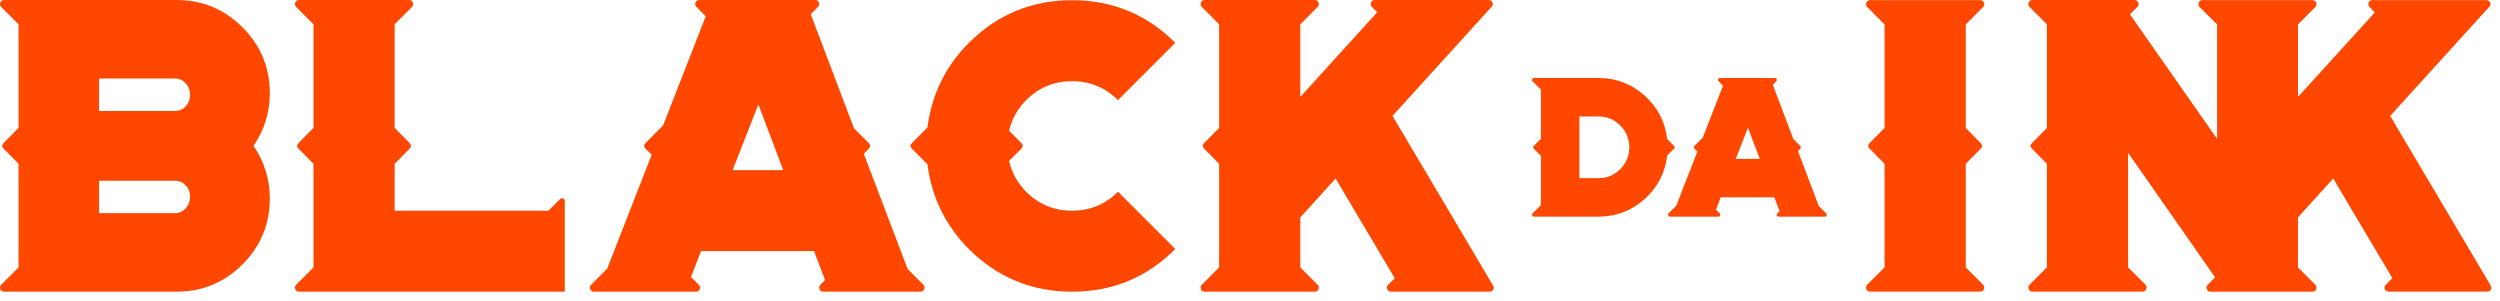 <svg xmlns="http://www.w3.org/2000/svg" width="191" height="23" viewBox="0 0 191 23" fill="none"><path d="M7.57 13.807V16.285H13.383C13.695 16.285 13.965 16.16 14.194 15.911C14.412 15.672 14.521 15.381 14.521 15.038C14.521 14.696 14.412 14.405 14.194 14.166C13.965 13.927 13.695 13.807 13.383 13.807H7.57ZM7.57 6V8.478H13.383C13.695 8.478 13.965 8.358 14.194 8.119C14.412 7.88 14.521 7.589 14.521 7.247C14.521 6.904 14.412 6.613 14.194 6.374C13.965 6.124 13.695 6 13.383 6H7.57ZM0.09 21.755L1.415 20.43V12.514L0.277 11.361C0.132 11.215 0.132 11.07 0.277 10.924L1.415 9.771V1.854L0.09 0.53C-0.003 0.426 -0.024 0.312 0.028 0.187C0.08 0.062 0.173 0 0.308 0H13.492C15.456 0 17.134 0.696 18.526 2.088C19.918 3.48 20.614 5.158 20.614 7.122C20.614 8.587 20.199 9.927 19.367 11.143C20.199 12.358 20.614 13.698 20.614 15.163C20.614 17.127 19.918 18.805 18.526 20.197C17.134 21.589 15.456 22.285 13.492 22.285H0.308C0.173 22.285 0.08 22.223 0.028 22.098C-0.024 21.963 -0.003 21.849 0.09 21.755Z" fill="#FF4700"></path><path d="M22.624 21.755L23.949 20.43V12.514L22.811 11.361C22.666 11.215 22.666 11.07 22.811 10.924L23.949 9.771V1.854L22.624 0.53C22.531 0.426 22.51 0.312 22.562 0.187C22.614 0.062 22.708 0 22.843 0H31.258C31.393 0 31.486 0.062 31.538 0.187C31.59 0.312 31.57 0.426 31.476 0.53L30.151 1.854V9.771L31.289 10.924C31.434 11.07 31.434 11.215 31.289 11.361L30.151 12.514V16.098H41.902L42.79 15.21C42.852 15.148 42.93 15.132 43.024 15.163C43.107 15.194 43.148 15.257 43.148 15.35V22.285H22.843C22.708 22.285 22.614 22.223 22.562 22.098C22.51 21.963 22.531 21.849 22.624 21.755Z" fill="#FF4700"></path><path d="M57.938 7.979L55.974 12.997H59.839L57.938 7.979ZM53.169 22.285H45.377C45.242 22.285 45.148 22.223 45.096 22.098C45.044 21.963 45.065 21.849 45.159 21.755L46.39 20.524L49.787 11.828L49.32 11.361C49.174 11.215 49.174 11.07 49.32 10.924L50.66 9.584L53.917 1.247L53.216 0.53C53.112 0.426 53.086 0.312 53.138 0.187C53.19 0.062 53.288 0 53.434 0H62.27C62.415 0 62.514 0.062 62.566 0.187C62.618 0.312 62.592 0.426 62.488 0.53L61.943 1.091L65.246 9.802L66.368 10.924C66.514 11.07 66.514 11.215 66.368 11.361L65.994 11.75L69.345 20.555L70.545 21.755C70.638 21.849 70.659 21.963 70.607 22.098C70.555 22.223 70.462 22.285 70.327 22.285H62.893C62.758 22.285 62.665 22.223 62.613 22.098C62.561 21.963 62.581 21.849 62.675 21.755L63.033 21.397L62.192 19.184H53.558L52.795 21.163L53.387 21.755C53.491 21.849 53.512 21.963 53.449 22.098C53.397 22.223 53.304 22.285 53.169 22.285Z" fill="#FF4700"></path><path d="M70.856 12.545L69.672 11.361C69.527 11.215 69.527 11.07 69.672 10.924L70.856 9.74C71.179 7.226 72.233 5.07 74.02 3.273C76.202 1.101 78.83 0.016 81.906 0.016C84.991 0.016 87.62 1.101 89.791 3.273L85.412 7.652C84.446 6.685 83.277 6.202 81.906 6.202C80.534 6.202 79.365 6.685 78.399 7.652C77.745 8.306 77.308 9.085 77.09 9.989L78.025 10.924C78.171 11.07 78.171 11.215 78.025 11.361L77.09 12.296C77.308 13.21 77.745 13.994 78.399 14.649C79.365 15.615 80.534 16.098 81.906 16.098C83.277 16.098 84.446 15.615 85.412 14.649L89.791 19.028C87.62 21.199 84.991 22.285 81.906 22.285C78.83 22.285 76.202 21.199 74.02 19.028C72.233 17.231 71.179 15.07 70.856 12.545Z" fill="#FF4700"></path><path d="M91.817 21.755L93.141 20.43V12.514L92.004 11.361C91.858 11.215 91.858 11.07 92.004 10.924L93.141 9.771V1.854L91.817 0.53C91.723 0.426 91.703 0.312 91.754 0.187C91.806 0.062 91.9 0 92.035 0H100.45C100.585 0 100.679 0.062 100.731 0.187C100.783 0.312 100.762 0.426 100.668 0.53L99.344 1.854V7.402L105.219 0.935L104.814 0.53C104.72 0.426 104.7 0.312 104.751 0.187C104.803 0.062 104.897 0 105.032 0H113.743C113.878 0 113.972 0.062 114.024 0.187C114.076 0.312 114.055 0.421 113.962 0.514L106.388 8.852L114.071 21.817C114.133 21.921 114.138 22.025 114.086 22.129C114.024 22.233 113.93 22.285 113.806 22.285H106.279C106.144 22.285 106.045 22.223 105.983 22.098C105.931 21.963 105.957 21.849 106.061 21.755L106.559 21.256L102.04 13.636L99.344 16.612V20.43L100.668 21.755C100.762 21.849 100.783 21.963 100.731 22.098C100.679 22.223 100.585 22.285 100.45 22.285H92.035C91.9 22.285 91.806 22.223 91.754 22.098C91.703 21.963 91.723 21.849 91.817 21.755Z" fill="#FF4700"></path><path d="M120.664 8.899V13.611H122.127C122.777 13.611 123.332 13.381 123.79 12.922C124.248 12.457 124.477 11.902 124.477 11.255C124.477 10.608 124.248 10.053 123.79 9.588C123.332 9.129 122.777 8.899 122.127 8.899H120.664ZM117.095 16.3L117.724 15.67V11.907L117.184 11.359C117.115 11.29 117.115 11.22 117.184 11.151L117.724 10.603V6.84L117.095 6.21C117.051 6.161 117.041 6.107 117.066 6.047C117.091 5.988 117.135 5.958 117.199 5.958H122.127C123.472 5.958 124.647 6.408 125.652 7.307C126.647 8.201 127.22 9.307 127.373 10.625L127.898 11.151C127.967 11.22 127.967 11.29 127.898 11.359L127.373 11.877C127.22 13.201 126.647 14.309 125.652 15.203C124.647 16.102 123.472 16.552 122.127 16.552H117.199C117.135 16.552 117.091 16.522 117.066 16.463C117.041 16.398 117.051 16.344 117.095 16.3Z" fill="#FF4700"></path><path d="M133.543 9.751L132.612 12.136H134.444L133.543 9.751ZM131.282 16.552H127.587C127.523 16.552 127.479 16.522 127.454 16.463C127.43 16.398 127.44 16.344 127.484 16.3L128.068 15.714L129.678 11.581L129.457 11.359C129.388 11.29 129.388 11.22 129.457 11.151L130.092 10.514L131.636 6.551L131.304 6.21C131.255 6.161 131.242 6.107 131.267 6.047C131.292 5.988 131.338 5.958 131.407 5.958H135.597C135.666 5.958 135.712 5.988 135.737 6.047C135.762 6.107 135.749 6.161 135.7 6.21L135.441 6.477L137.008 10.618L137.54 11.151C137.609 11.22 137.609 11.29 137.54 11.359L137.363 11.544L138.951 15.729L139.52 16.3C139.564 16.344 139.574 16.398 139.55 16.463C139.525 16.522 139.481 16.552 139.417 16.552H135.892C135.828 16.552 135.784 16.522 135.759 16.463C135.735 16.398 135.744 16.344 135.789 16.3L135.959 16.129L135.56 15.077H131.466L131.104 16.018L131.385 16.3C131.434 16.344 131.444 16.398 131.415 16.463C131.39 16.522 131.346 16.552 131.282 16.552Z" fill="#FF4700"></path><path d="M151.508 0.539C151.552 0.495 151.582 0.439 151.593 0.378C151.604 0.316 151.596 0.253 151.57 0.196C151.549 0.139 151.51 0.09 151.459 0.056C151.408 0.023 151.347 0.007 151.287 0.011H142.877C142.816 0.007 142.755 0.023 142.704 0.056C142.653 0.09 142.614 0.139 142.593 0.196C142.567 0.253 142.56 0.316 142.571 0.378C142.582 0.439 142.612 0.495 142.656 0.539L143.979 1.863V9.775L142.846 10.927C142.812 10.953 142.785 10.986 142.766 11.023C142.747 11.061 142.737 11.103 142.737 11.145C142.737 11.187 142.747 11.229 142.766 11.266C142.785 11.304 142.812 11.337 142.846 11.362L143.979 12.515V20.427L142.656 21.75C142.611 21.794 142.58 21.85 142.569 21.911C142.558 21.973 142.567 22.036 142.593 22.092C142.614 22.15 142.653 22.199 142.704 22.233C142.755 22.266 142.816 22.283 142.877 22.279H151.287C151.348 22.283 151.408 22.266 151.459 22.233C151.51 22.199 151.549 22.15 151.57 22.092C151.597 22.036 151.605 21.973 151.594 21.911C151.583 21.85 151.553 21.794 151.508 21.75L150.184 20.427V12.515L151.318 11.362C151.352 11.337 151.379 11.304 151.398 11.267C151.417 11.229 151.427 11.187 151.427 11.145C151.427 11.102 151.417 11.061 151.398 11.023C151.379 10.985 151.352 10.953 151.318 10.927L150.184 9.775V1.863L151.508 0.539Z" fill="#FF4700"></path><path d="M190.288 21.814L182.608 8.855L190.176 0.526C190.22 0.485 190.251 0.431 190.262 0.372C190.274 0.312 190.266 0.251 190.24 0.196C190.219 0.138 190.18 0.089 190.129 0.055C190.078 0.022 190.017 0.005 189.956 0.009H181.253C181.192 0.005 181.132 0.022 181.08 0.055C181.029 0.089 180.991 0.138 180.97 0.196C180.943 0.253 180.935 0.317 180.947 0.379C180.958 0.441 180.989 0.498 181.034 0.542L181.439 0.947L175.567 7.404V1.863L176.357 1.073L176.89 0.542C176.901 0.524 176.911 0.505 176.919 0.485C176.942 0.452 176.957 0.415 176.964 0.376C176.971 0.336 176.97 0.296 176.961 0.257C176.962 0.237 176.962 0.216 176.961 0.196C176.942 0.16 176.916 0.127 176.884 0.101C176.856 0.073 176.822 0.051 176.785 0.039C176.751 0.022 176.715 0.012 176.677 0.009H168.269C168.208 0.005 168.147 0.021 168.096 0.055C168.045 0.088 168.006 0.137 167.985 0.195C167.959 0.251 167.951 0.315 167.962 0.376C167.973 0.437 168.003 0.494 168.048 0.538L169.387 1.861V10.611L162.726 1.096L163.293 0.529C163.342 0.488 163.375 0.431 163.386 0.369C163.397 0.306 163.387 0.242 163.355 0.186C163.334 0.129 163.296 0.08 163.244 0.046C163.193 0.013 163.133 -0.003 163.072 0.001H155.279C155.218 -0.003 155.157 0.013 155.106 0.046C155.055 0.08 155.016 0.129 154.995 0.186C154.969 0.243 154.961 0.306 154.972 0.368C154.983 0.429 155.013 0.485 155.058 0.529L156.381 1.853V9.775L155.248 10.927C155.214 10.952 155.186 10.985 155.167 11.023C155.148 11.061 155.138 11.102 155.138 11.145C155.138 11.187 155.148 11.229 155.167 11.267C155.186 11.304 155.214 11.337 155.248 11.362L156.381 12.514V20.427L155.058 21.75C155.012 21.793 154.982 21.85 154.971 21.911C154.96 21.972 154.968 22.036 154.995 22.092C155.016 22.149 155.055 22.199 155.106 22.233C155.157 22.266 155.218 22.283 155.279 22.279H163.688C163.75 22.283 163.81 22.266 163.861 22.233C163.912 22.199 163.951 22.149 163.972 22.092C163.999 22.036 164.008 21.972 163.996 21.911C163.985 21.85 163.955 21.793 163.91 21.75L162.586 20.427V11.674L169.235 21.189L168.668 21.756C168.623 21.799 168.593 21.855 168.582 21.917C168.57 21.978 168.579 22.041 168.606 22.098C168.627 22.155 168.666 22.204 168.717 22.238C168.768 22.272 168.828 22.288 168.89 22.285H176.676C176.737 22.288 176.797 22.272 176.849 22.238C176.9 22.204 176.938 22.155 176.959 22.098C176.96 22.08 176.96 22.062 176.959 22.044C176.974 21.995 176.976 21.942 176.964 21.892C176.951 21.842 176.926 21.797 176.89 21.76L175.566 20.437V16.607L178.259 13.638L182.775 21.249L182.281 21.75C182.231 21.79 182.196 21.845 182.182 21.907C182.167 21.968 182.173 22.033 182.2 22.09C182.225 22.148 182.266 22.198 182.32 22.231C182.373 22.265 182.436 22.281 182.499 22.277H190.019C190.076 22.281 190.132 22.268 190.182 22.241C190.232 22.213 190.274 22.173 190.302 22.123C190.326 22.075 190.337 22.021 190.335 21.967C190.332 21.913 190.316 21.86 190.288 21.814Z" fill="#FF4700"></path></svg>